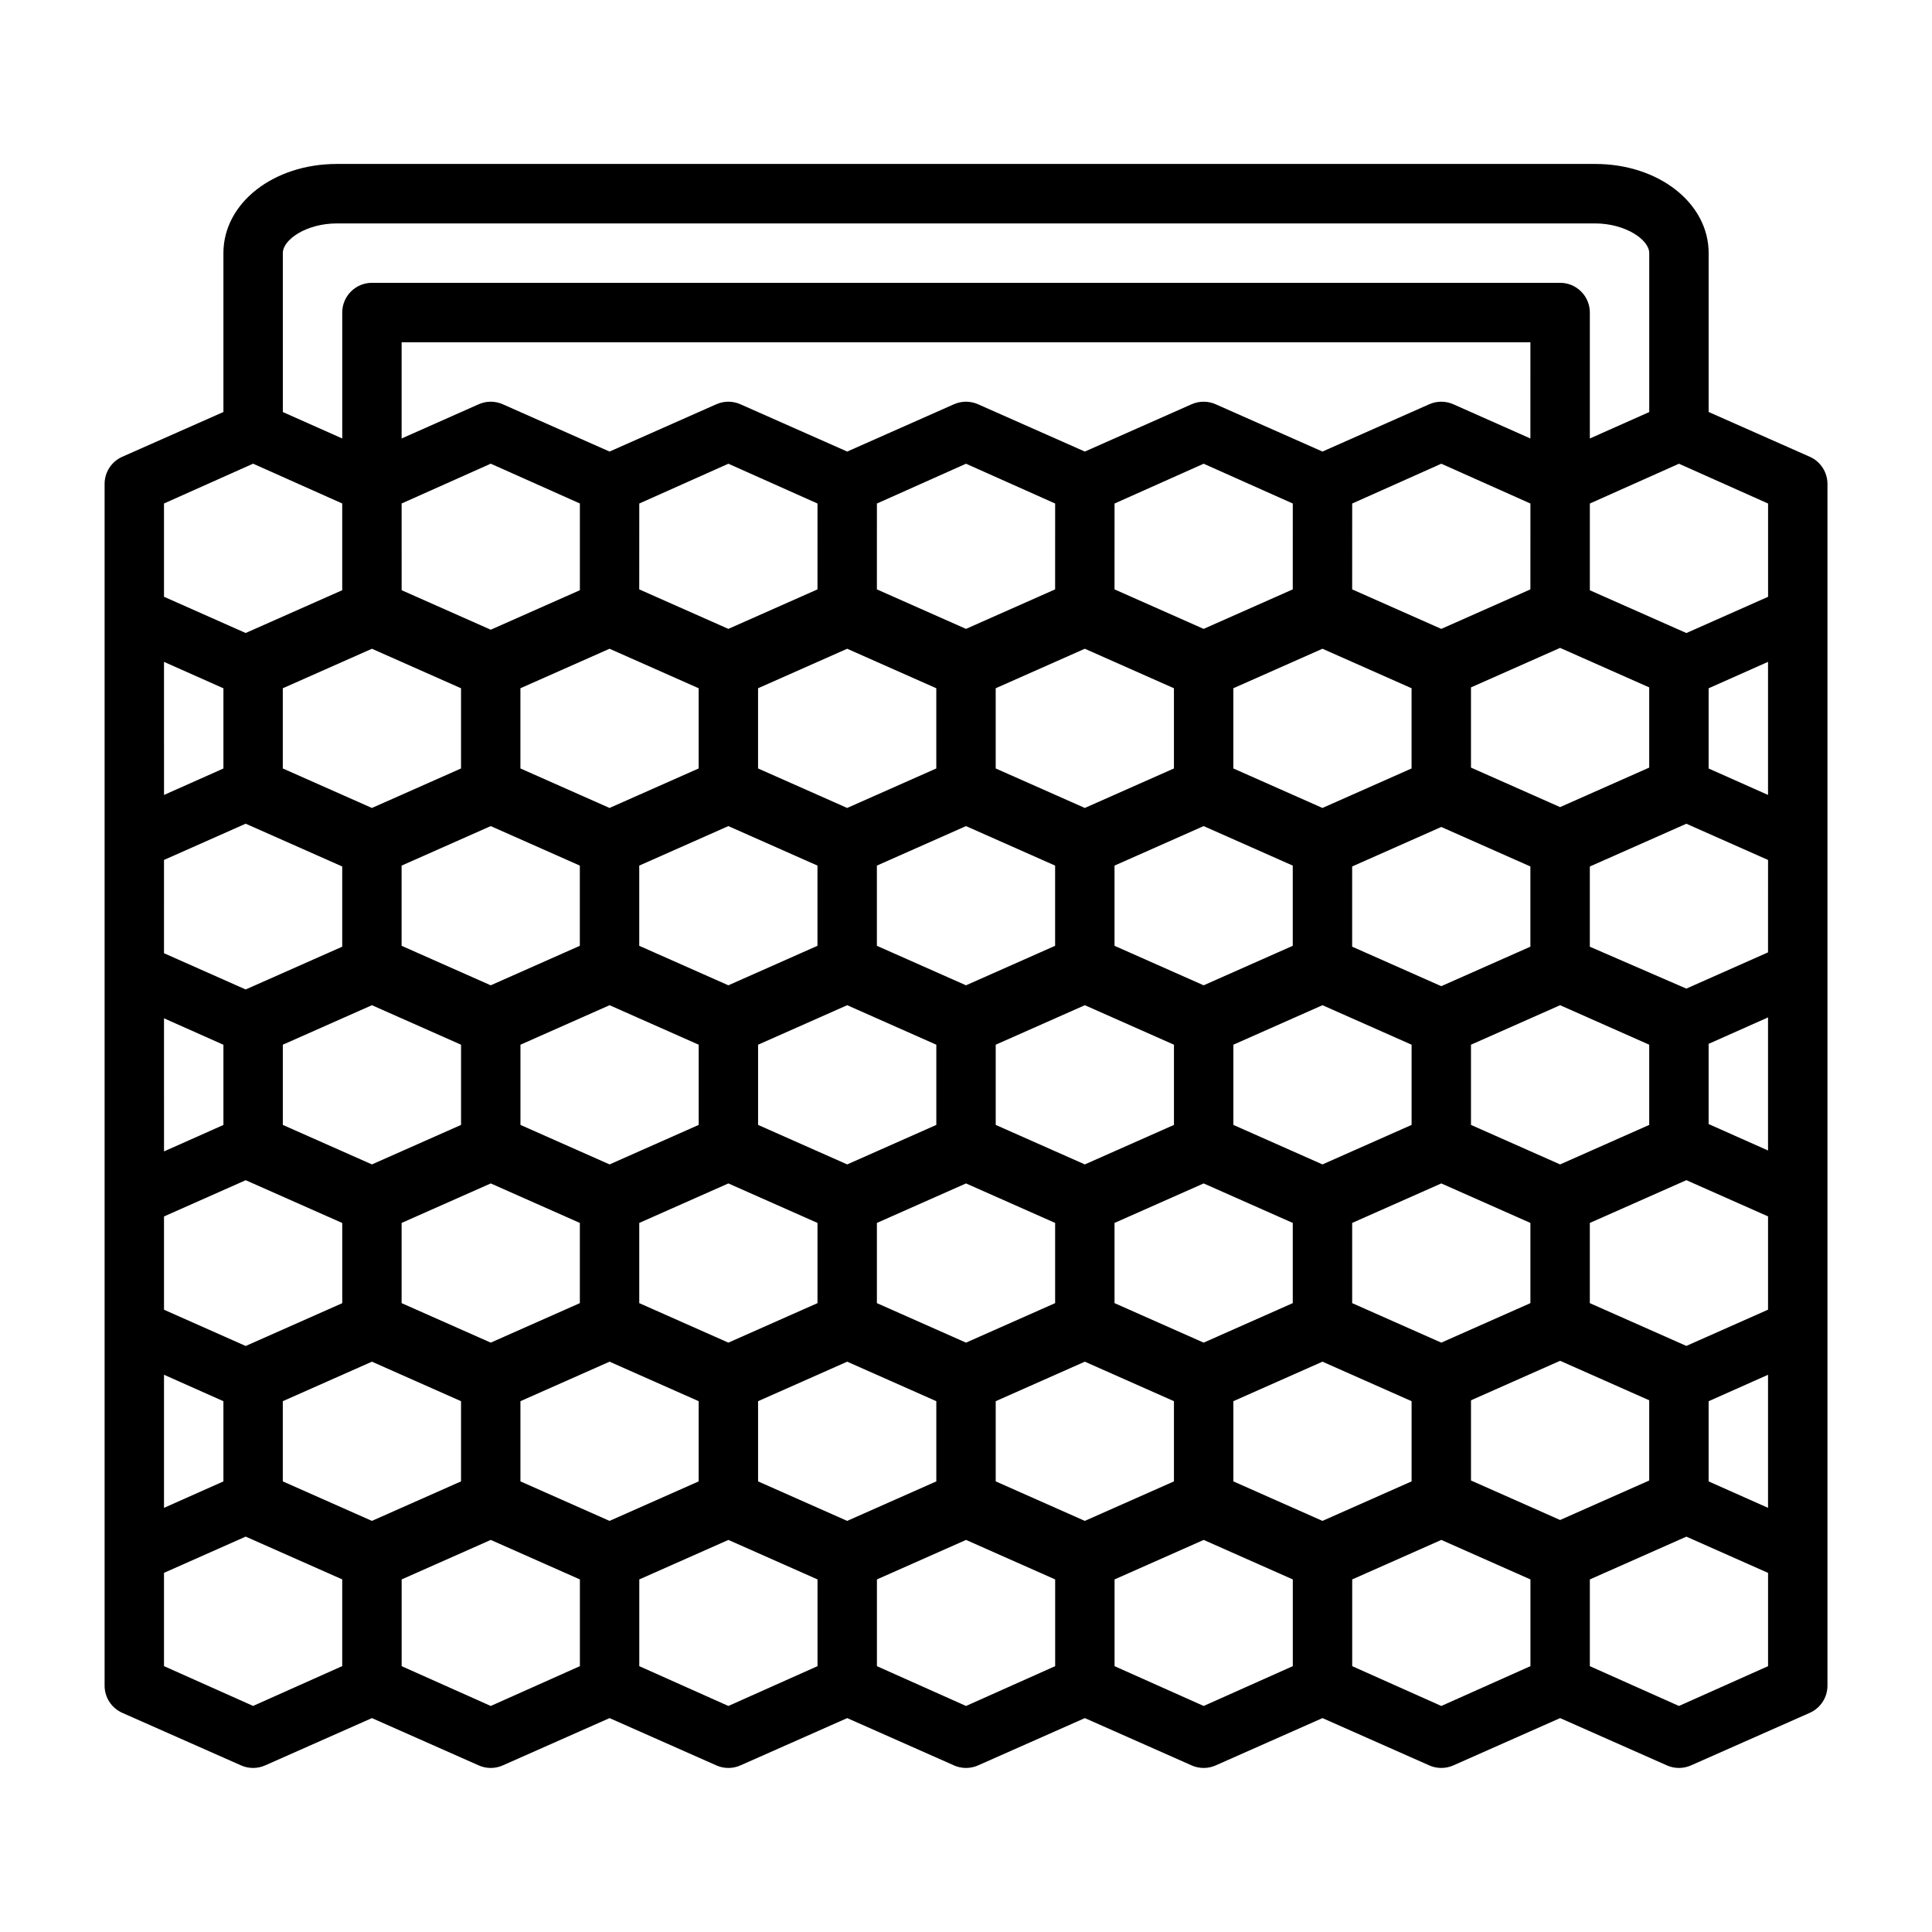 <?xml version="1.0" encoding="UTF-8"?>
<!-- Uploaded to: SVG Repo, www.svgrepo.com, Generator: SVG Repo Mixer Tools -->
<svg fill="#000000" width="800px" height="800px" version="1.1" viewBox="144 144 512 512" xmlns="http://www.w3.org/2000/svg">
 <path d="m176.36 597.9 31.488 13.934c2.051 0.922 4.402 0.922 6.453 0l28.262-12.52 28.262 12.516v0.004c2.051 0.922 4.402 0.922 6.453 0l28.262-12.52 28.262 12.516-0.004 0.004c2.055 0.922 4.402 0.922 6.457 0l28.262-12.52 28.262 12.516-0.004 0.004c2.055 0.922 4.402 0.922 6.457 0l28.262-12.52 28.262 12.516-0.004 0.004c2.055 0.922 4.402 0.922 6.457 0l28.258-12.52 28.262 12.516v0.004c2.055 0.922 4.402 0.922 6.457 0l28.258-12.52 28.262 12.516v0.004c2.055 0.922 4.402 0.922 6.457 0l31.488-13.934c2.844-1.281 4.668-4.121 4.644-7.242v-318.35c0.023-3.121-1.801-5.961-4.644-7.242l-26.844-11.887v-42.113c0-13.227-13.227-23.617-30.07-23.617h-333.46c-16.848 0-30.07 10.391-30.07 23.617v42.117l-26.844 11.883c-2.848 1.281-4.672 4.121-4.644 7.242v318.35c-0.027 3.121 1.797 5.961 4.644 7.242zm34.715-1.812-23.617-10.547v-24.719l21.648-9.605 25.586 11.336v22.984zm23.617-318.66v22.984l-25.586 11.34-21.648-9.605v-24.719l23.617-10.547zm-47.23 94.465 21.648-9.605 25.582 11.34v21.254l-25.586 11.336-21.648-9.605zm62.977-94.465 23.617-10.547 23.617 10.547v22.984l-23.617 10.469-23.617-10.469-0.004-22.984zm362.11 213.65-21.648 9.605-25.582-11.336v-21.254l25.586-11.336 21.645 9.602zm-393.6-70.219 23.617-10.469 23.617 10.469v21.254l-23.617 10.469-23.617-10.469zm362.11 21.254-23.617 10.469-23.617-10.469v-21.254l23.617-10.469 23.617 10.469zm-236.16-21.254 23.617-10.469 23.617 10.469v21.254l-23.617 10.469-23.617-10.469zm62.977 0 23.617-10.469 23.617 10.469v21.254l-23.617 10.469-23.617-10.469zm62.977 0 23.617-10.469 23.617 10.469v21.254l-23.617 10.469-23.617-10.469zm-165.31-10.469 23.617 10.469v21.254l-23.617 10.469-23.617-10.469v-21.254zm181.05-15.742-23.617 10.469-23.617-10.469v-21.254l23.617-10.469 23.617 10.469zm-62.977 0-23.617 10.469-23.617-10.469v-21.254l23.617-10.469 23.617 10.469zm-62.977 0-23.617 10.469-23.617-10.469v-21.254l23.617-10.469 23.617 10.469zm-62.977-21.254v21.254l-23.617 10.469-23.617-10.469v-21.254l23.617-10.469zm-23.613 84.227 23.617 10.469v21.254l-23.617 10.469-23.617-10.469v-21.254zm39.359 10.469 23.617-10.469 23.617 10.469v21.254l-23.617 10.469-23.617-10.469zm62.977 0 23.617-10.469 23.617 10.469v21.254l-23.617 10.469-23.617-10.469zm62.977 0 23.617-10.469 23.617 10.469v21.254l-23.617 10.469-23.617-10.469zm62.977 0 23.617-10.469 23.617 10.469v21.254l-23.617 10.469-23.617-10.469zm47.23-73.211-23.617 10.469-23.617-10.469v-21.254l23.617-10.469 23.617 10.469zm-31.488-47.23-23.617 10.469-23.617-10.469v-21.254l23.617-10.469 23.617 10.469zm-62.977 0-23.617 10.469-23.617-10.469v-21.254l23.617-10.469 23.617 10.469zm-62.977 0-23.617 10.469-23.617-10.469v-21.254l23.617-10.469 23.617 10.469zm-62.977 0-23.617 10.469-23.617-10.469v-21.254l23.617-10.469 23.617 10.469zm-47.23 167.68 23.617-10.469 23.617 10.469v21.254l-23.617 10.469-23.617-10.469zm62.977 0 23.617-10.469 23.617 10.469v21.254l-23.617 10.469-23.617-10.469zm62.977 0 23.617-10.469 23.617 10.469v21.254l-23.617 10.469-23.617-10.469zm62.977 0 23.617-10.469 23.617 10.469v21.254l-23.617 10.469-23.617-10.469zm-228.29-199.4 23.617 10.469v21.254l-23.617 10.469-23.617-10.469v-21.254zm-23.617 199.4 23.617-10.469 23.617 10.469v21.254l-23.617 10.469-23.617-10.469zm338.5 31.488-23.617-10.469v-21.254l23.617-10.469 23.617 10.469v21.254zm39.359-104.93v-21.254l15.742-7.008v35.266zm15.742-45.5-21.648 9.605-25.578-11.102v-21.254l25.586-11.336 21.645 9.602zm-31.488-48.965-23.617 10.469-23.617-10.469v-21.254l23.617-10.469 23.617 10.469zm-31.488-47.23-23.617 10.469-23.617-10.469 0.008-22.754 23.617-10.547 23.617 10.547zm-62.977 0-23.617 10.469-23.617-10.469 0.008-22.754 23.617-10.547 23.617 10.547zm-62.977 0-23.617 10.469-23.617-10.469 0.008-22.754 23.617-10.547 23.617 10.547zm-62.977 0-23.617 10.469-23.617-10.469 0.008-22.754 23.617-10.547 23.617 10.547zm-157.43 120.68v21.254l-15.742 7.008-0.004-35.27zm-15.746 45.5 21.648-9.605 25.586 11.336v21.254l-25.586 11.34-21.648-9.605zm409.34 48.965 15.742-7.008v35.266l-15.742-7.008zm15.742-160.67-15.742-7.008v-21.254l15.742-7.008zm-62.977-94.465-20.387-9.055h0.004c-2.055-0.922-4.402-0.922-6.457 0l-28.262 12.52-28.262-12.516 0.004-0.004c-2.055-0.922-4.402-0.922-6.457 0l-28.258 12.52-28.262-12.516v-0.004c-2.055-0.922-4.402-0.922-6.457 0l-28.258 12.52-28.262-12.516v-0.004c-2.055-0.922-4.402-0.922-6.457 0l-28.258 12.52-28.262-12.516v-0.004c-2.051-0.922-4.402-0.922-6.453 0l-20.391 9.055v-25.504h299.14zm-346.36 66.203v21.254l-15.742 7.008-0.004-35.266zm-15.746 181.92 15.742 7.008v21.254l-15.742 7.008zm86.594 87.773-23.617-10.547v-22.988l23.617-10.469 23.617 10.469v22.984zm62.977 0-23.617-10.547v-22.988l23.617-10.469 23.617 10.469v22.984zm62.977 0-23.617-10.547v-22.988l23.617-10.469 23.617 10.469v22.984zm62.977 0-23.617-10.547v-22.988l23.617-10.469 23.617 10.469v22.984zm62.977 0-23.617-10.547v-22.988l23.617-10.469 23.617 10.469v22.984zm62.977 0-23.617-10.547v-22.988l25.586-11.336 21.645 9.605v24.719zm23.617-293.94-21.648 9.605-25.586-11.336v-22.988l23.617-10.547 23.617 10.547zm-379.28-98.949h333.46c7.871 0 14.328 4.25 14.328 7.871v42.117l-15.742 7.008v-33.383c0-2.086-0.832-4.09-2.309-5.566-1.477-1.477-3.477-2.305-5.566-2.305h-314.88c-4.348 0-7.871 3.523-7.871 7.871v33.379l-15.742-7.008-0.004-42.113c0-3.621 6.297-7.871 14.328-7.871z"/>
</svg>